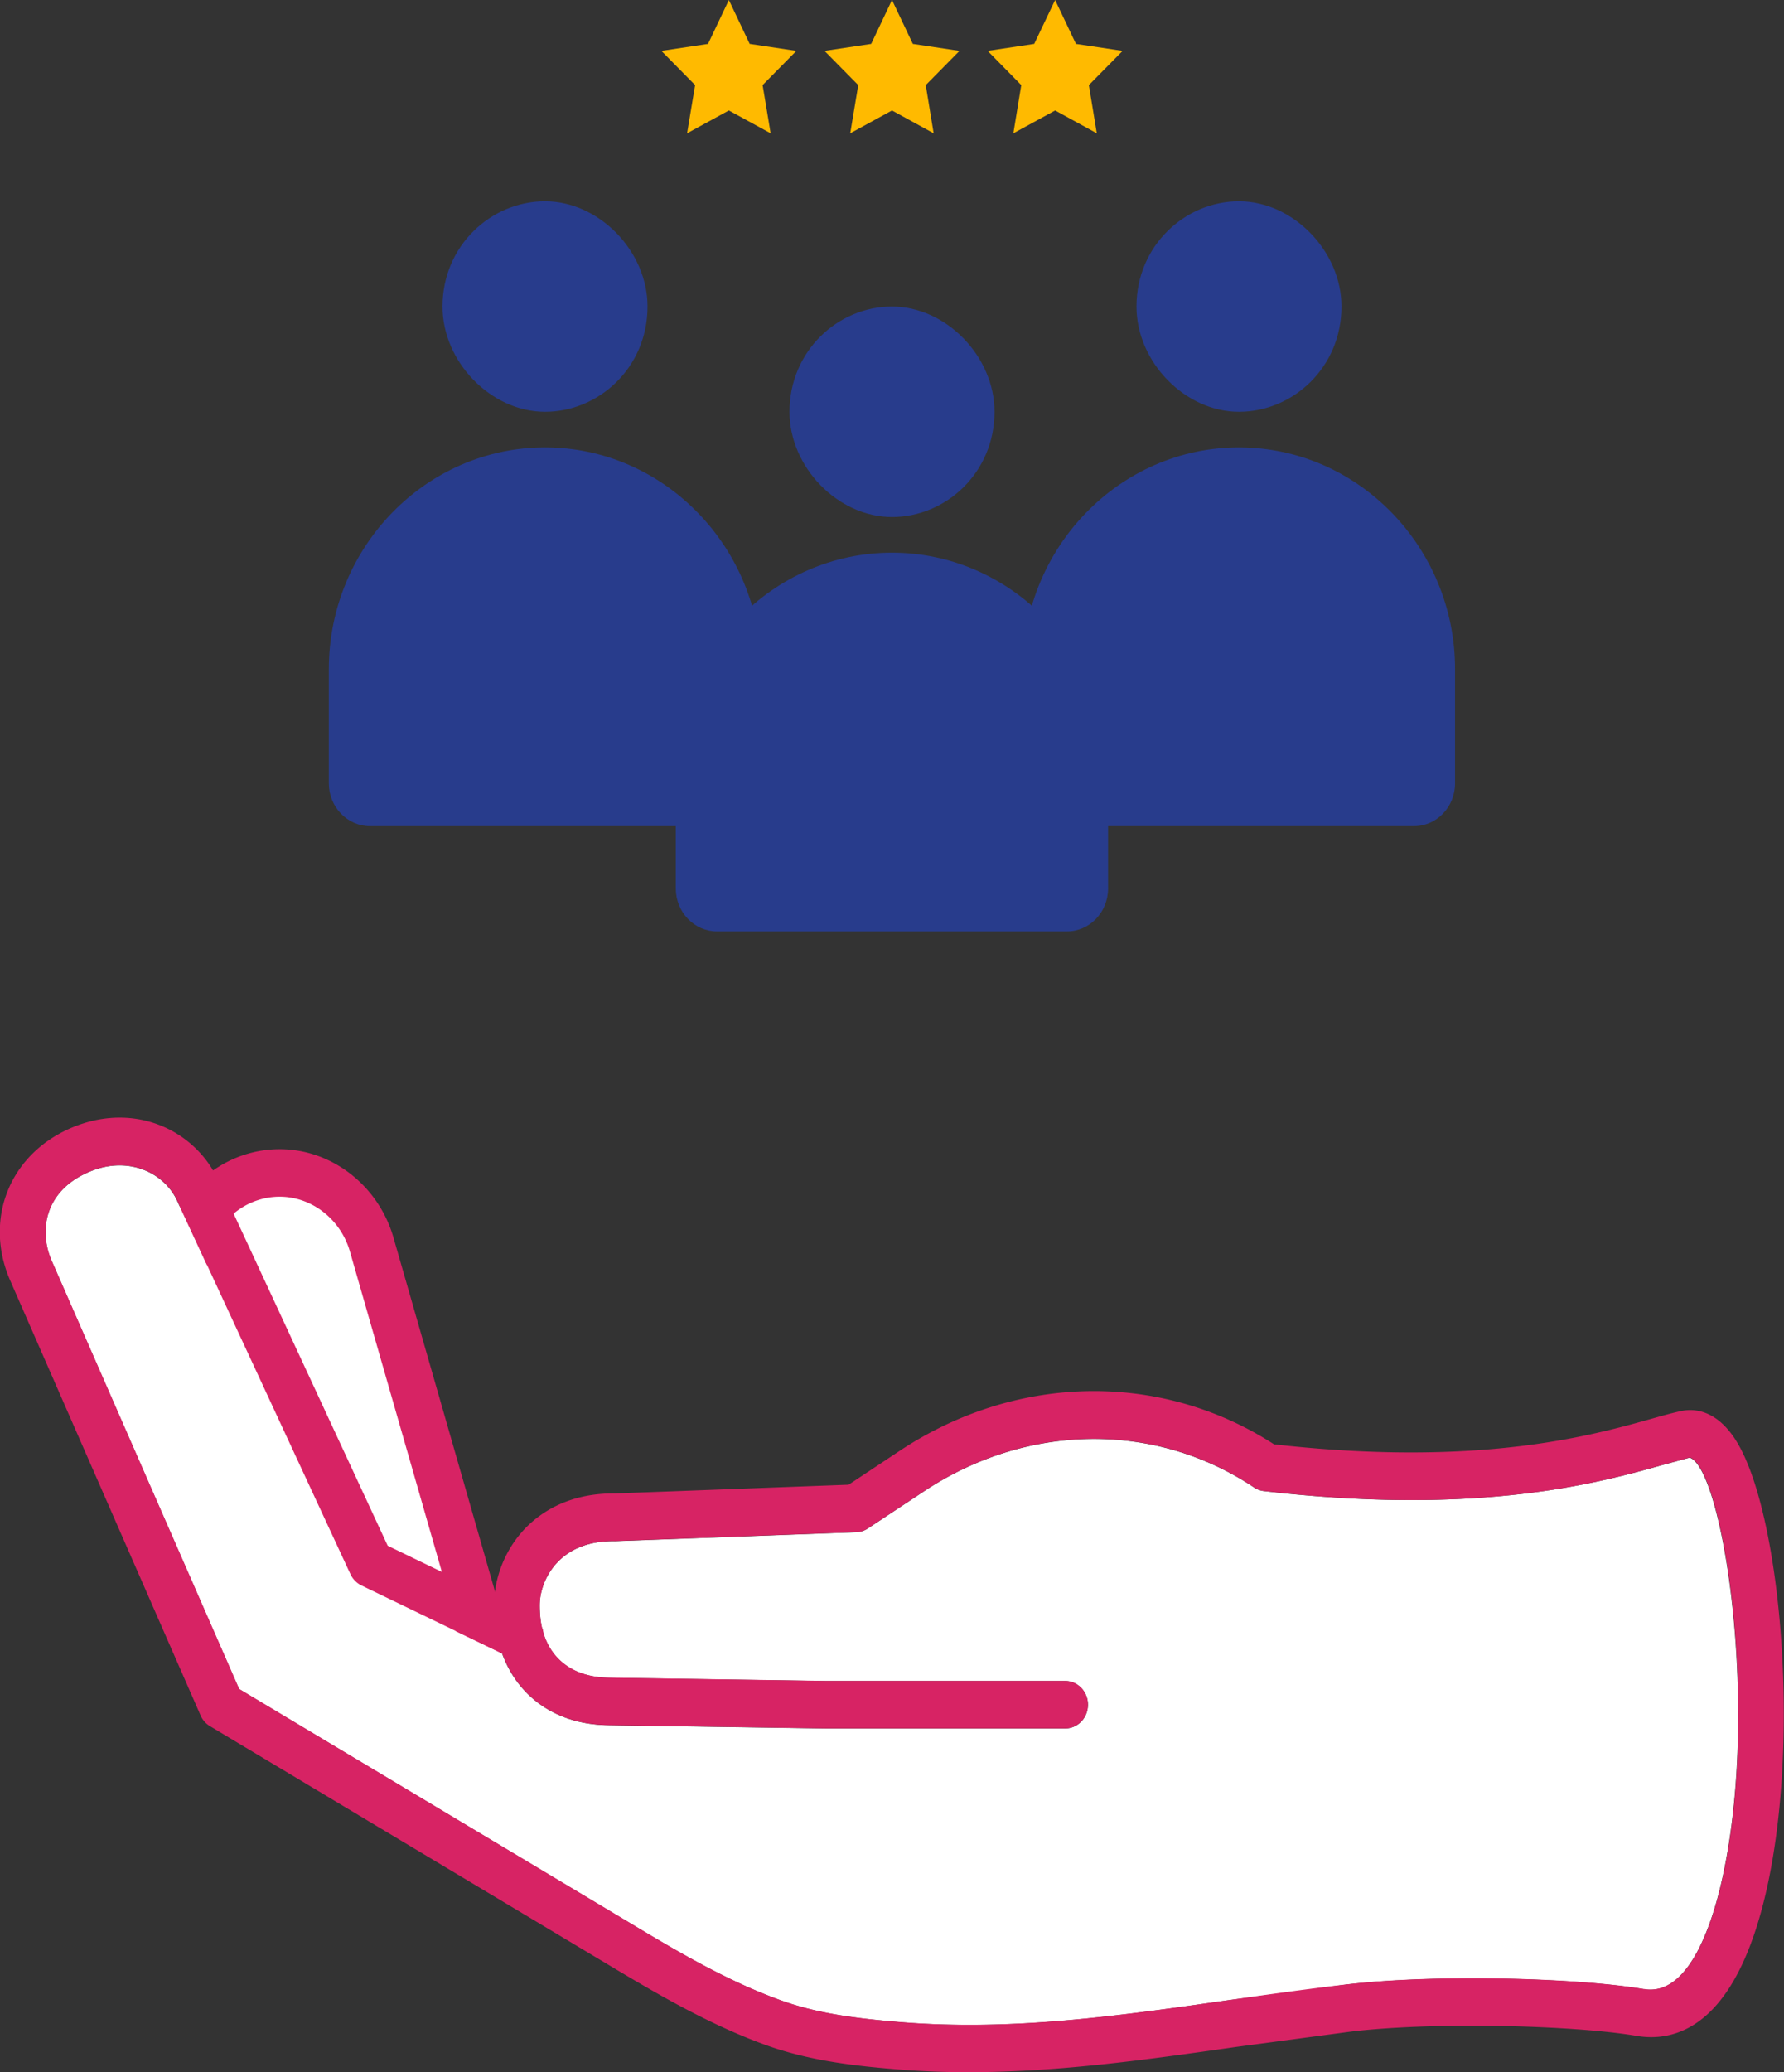 <svg xmlns="http://www.w3.org/2000/svg" viewBox="0 0 153.32 178" xmlns:v="https://vecta.io/nano"><rect x="0" y="0" width="153.32" height="178" fill="#333333" stroke="none"/><defs><clipPath id="A"><path d="M0 0h153.32v178H0z" fill="none" stroke-width="0"/></clipPath><clipPath id="B"><path d="M0 0h153.32v178H0z" fill="none" stroke-width="0"/></clipPath><path id="C" d="M46.84,17.29c-4.63,0-8.81,3.81-8.81,9.04,0,4.76,4.17,9.04,8.81,9.04s8.81-3.81,8.81-9.04c0-4.76-4.17-9.04-8.81-9.04"/></defs><g clip-path="url(#A)"><path d="M21.67 101.11c-4.37 1.37-6.85 6.18-5.54 10.75l8.82 30.72c1.31 4.57 5.92 7.16 10.29 5.79s6.85-6.19 5.54-10.76l-8.82-30.72c-1.31-4.57-5.92-7.16-10.29-5.79" fill="#fff"/><path d="M24.04 102.79c-.61 0-1.22.09-1.82.28-3.33 1.04-5.23 4.73-4.23 8.21L26.81 142c.79 2.77 3.28 4.7 6.04 4.7.61 0 1.22-.09 1.81-.28 1.62-.51 2.94-1.64 3.74-3.19s.97-3.33.49-5.02l-8.82-30.72c-.8-2.77-3.28-4.7-6.04-4.7m8.82 48h0c-4.47 0-8.5-3.13-9.78-7.61l-8.82-30.72c-1.62-5.64 1.45-11.61 6.85-13.3a9.85 9.85 0 0 1 2.94-.45c4.47 0 8.5 3.13 9.78 7.61l8.82 30.72c.79 2.73.5 5.62-.79 8.13s-3.45 4.35-6.06 5.17a9.85 9.85 0 0 1-2.94.45" fill="#d72364"/><path d="M145.24 125.2l-2.29.62c-5.5 1.54-15.74 4.41-34.32 2.26-.3-.03-.59-.14-.85-.31a22.5 22.5 0 0 0-.96-.61c-8.38-5.06-18.88-4.71-27.4.93l-4.84 3.2a2 2 0 0 1-.98.32l-20.71.77c-2.16-.04-3.85.61-5.01 1.84-.92.98-1.48 2.33-1.5 3.61 0 .71.06 1.37.19 1.97a1.66 1.66 0 0 1 .12.45c.73 2.42 2.71 3.82 5.6 3.86l18.69.28h20.56c1.08 0 1.96.91 1.96 2.04s-.88 2.04-1.96 2.04H70.96l-18.72-.28c-4.42-.07-7.73-2.42-9.09-6.16l-12.1-5.84c-.41-.2-.74-.54-.94-.96l-14.84-31.98c-.56-1.29-1.65-2.29-2.99-2.79-1.08-.4-2.82-.67-4.97.36-3.5 1.67-3.97 4.95-2.88 7.47l16.11 36.79 34.09 20.4c4.11 2.46 8.17 4.8 12.54 6.37 3.08 1.1 6.39 1.54 10.41 1.86 9.44.75 18.52-.54 28.13-1.92l10.08-1.34c7.9-.9 19.97-.53 25.48.41 3.77.64 5.77-5.34 6.62-8.97 3.45-14.7.2-35.69-2.67-36.68" fill="#fff"/><path d="M141.29 170.85c-5.51-.94-17.58-1.32-25.48-.41-3.38.39-6.79.87-10.08 1.34-9.61 1.37-18.69 2.67-28.13 1.92-4.02-.32-7.33-.76-10.41-1.86-4.38-1.57-8.43-3.9-12.54-6.37l-34.09-20.4-16.12-36.8c-1.09-2.51-.61-5.79 2.88-7.46 2.15-1.03 3.89-.76 4.97-.36 1.34.5 2.43 1.5 2.99 2.79l14.84 31.98c.2.42.53.76.94.96l12.1 5.84c1.36 3.75 4.66 6.1 9.09 6.16l18.72.28h20.58c1.08 0 1.95-.91 1.95-2.04s-.88-2.04-1.95-2.04H70.99l-18.69-.28c-2.89-.04-4.87-1.45-5.6-3.86-.02-.15-.06-.3-.12-.45-.14-.6-.2-1.26-.19-1.97.02-1.28.58-2.64 1.5-3.61 1.16-1.23 2.86-1.88 5.01-1.84l20.71-.77c.35-.01.68-.12.98-.32l4.84-3.2c8.51-5.64 19.01-6 27.39-.93.33.2.65.41.96.61.25.17.54.28.85.31 18.58 2.16 28.82-.71 34.32-2.26l2.29-.62c2.87.99 6.12 21.98 2.67 36.68-.85 3.63-2.85 9.62-6.62 8.97m7.84-47.21c-1.69-2.59-3.6-2.64-4.59-2.44-.73.15-1.56.38-2.62.68-5.21 1.46-14.87 4.17-32.43 2.19-.24-.16-.48-.31-.73-.46-9.65-5.83-21.69-5.44-31.44 1.02l-4.39 2.91-20.08.75c-3.96-.04-6.41 1.63-7.76 3.05-1.51 1.6-2.44 3.71-2.6 5.87l-9.17-4.43-14.52-31.28c-.98-2.24-2.88-4.03-5.21-4.9-2.49-.93-5.3-.76-7.91.49-4.98 2.38-7.01 7.79-4.82 12.87l16.38 37.4c.17.39.45.71.81.92L52.68 169c4.11 2.46 8.52 5 13.22 6.69 3.87 1.38 7.9 1.79 11.38 2.07a73.88 73.88 0 0 0 5.94.23c7.82 0 15.52-1.1 23.02-2.17l9.97-1.33c7.48-.86 19.27-.5 24.43.38 2.26.39 5.51-.07 8.17-4.43 6.71-11 5.13-39.43.31-46.82" fill="#d72364"/></g><path d="M62.64 0l-1.79 3.77-4.01.6 2.9 2.94-.69 4.14 3.59-1.96 3.59 1.96-.69-4.14 2.9-2.94-4.01-.6L62.64 0zm14.02 0l-1.79 3.77-4.01.6 2.9 2.94-.69 4.14 3.59-1.96 3.58 1.96-.68-4.14 2.9-2.94-4.01-.6L76.66 0zm14.02 0l-1.8 3.77-4 .6 2.89 2.94-.68 4.14 3.59-1.96 3.58 1.96-.68-4.14 2.9-2.94-4.01-.6L90.68 0z" fill="#ffba00"/><g clip-path="url(#B)" fill="#283c8c"><use href="#C"/><path d="M46.84 38.43c-10.23 0-18.58 8.57-18.58 19.04v9.81c0 2.03 1.59 3.68 3.54 3.68h30.07c1.96 0 3.54-1.65 3.54-3.68v-9.81c0-10.47-8.35-19.04-18.58-19.04m59.65-21.14c-4.63 0-8.81 3.81-8.81 9.04 0 4.76 4.17 9.04 8.81 9.04s8.81-3.81 8.81-9.04c0-4.76-4.17-9.04-8.81-9.04m0 21.14C96.25 38.43 87.9 47 87.9 57.47v9.81c0 2.03 1.59 3.68 3.54 3.68h30.07c1.96 0 3.54-1.65 3.54-3.68v-9.81c0-10.47-8.35-19.04-18.58-19.04"/><path d="M76.66 26.33c-4.63 0-8.81 3.81-8.81 9.04 0 4.76 4.17 9.04 8.81 9.04s8.81-3.81 8.81-9.04c0-4.76-4.17-9.04-8.81-9.04m0 21.14c-10.23 0-18.58 8.57-18.58 19.04v9.81c0 2.03 1.59 3.68 3.54 3.68h30.07c1.96 0 3.54-1.65 3.54-3.68v-9.81c0-10.47-8.35-19.04-18.58-19.04"/></g></svg>